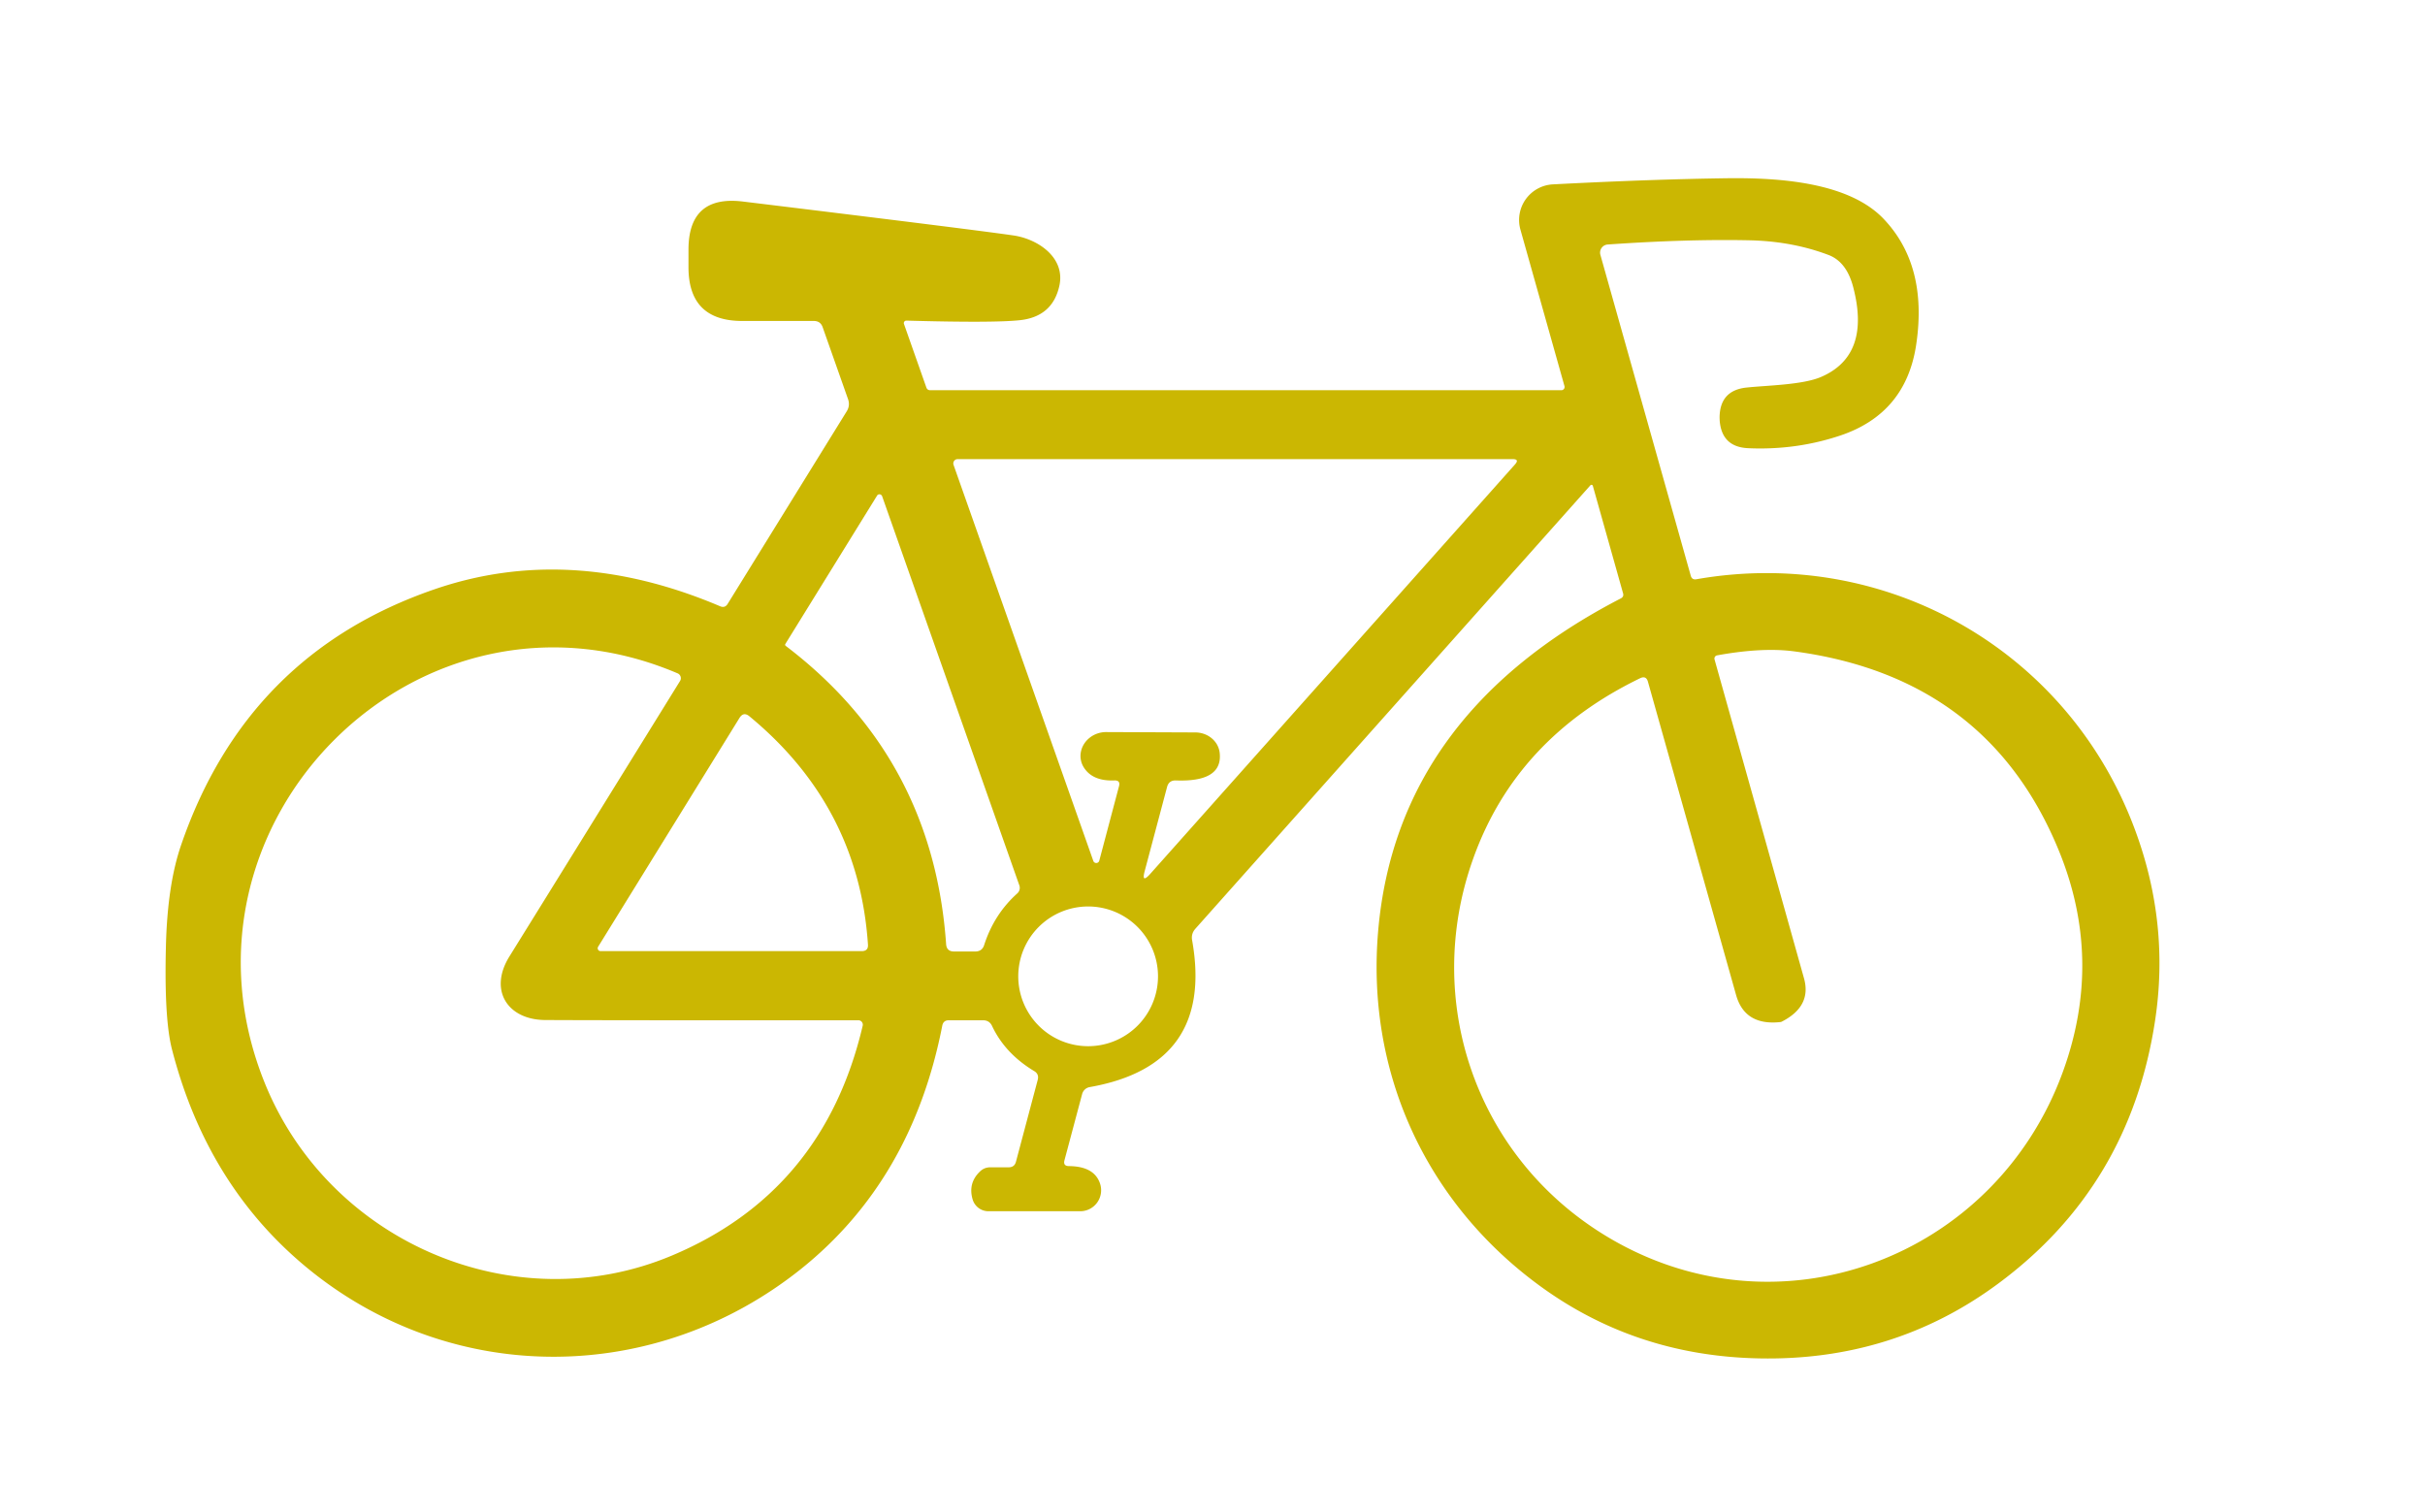 <?xml version="1.0" encoding="UTF-8" standalone="no"?>
<svg xmlns="http://www.w3.org/2000/svg" version="1.1" viewBox="0.00 0.00 202.00 126.00">
  <path fill="#cbb702" d="   M 89.05 97.15   Q 91.15 97.17 91.63 98.60   A 1.75 1.74 80.6 0 1 89.98 100.91   L 82.33 100.91   A 1.37 1.37 0.0 0 1 81.02 99.93   Q 80.62 98.57 81.63 97.60   Q 81.99 97.25 82.49 97.25   L 84.02 97.25   Q 84.51 97.25 84.63 96.78   L 86.44 89.97   Q 86.57 89.48 86.14 89.23   Q 83.72 87.77 82.64 85.48   Q 82.42 85.00 81.88 85.00   L 79.03 85.00   Q 78.58 85.00 78.49 85.45   Q 75.98 98.31 66.71 105.73   C 54.63 115.38 37.86 115.51 25.87 105.86   Q 17.30 98.96 14.33 87.44   Q 13.67 84.90 13.82 78.87   Q 13.94 73.72 15.09 70.39   Q 20.55 54.51 36.12 49.12   Q 47.47 45.19 59.99 50.51   Q 60.39 50.68 60.62 50.30   L 70.53 34.27   Q 70.83 33.79 70.64 33.25   L 68.53 27.27   Q 68.35 26.74 67.79 26.74   L 61.83 26.74   Q 57.35 26.74 57.35 22.26   L 57.35 20.80   Q 57.35 16.24 61.88 16.79   Q 81.18 19.14 84.45 19.62   C 86.49 19.93 88.74 21.47 88.25 23.78   Q 87.69 26.40 84.91 26.68   Q 82.70 26.91 75.50 26.71   A 0.21 0.21 0.0 0 0 75.30 26.99   L 77.16 32.27   Q 77.24 32.51 77.49 32.51   L 130.06 32.51   A 0.27 0.27 0.0 0 0 130.32 32.17   L 126.65 19.13   A 2.97 2.97 0.0 0 1 129.35 15.36   Q 137.41 14.94 143.78 14.85   C 148.12 14.79 153.94 15.16 156.87 18.20   Q 160.62 22.10 159.61 28.76   Q 158.74 34.46 153.28 36.29   Q 149.59 37.52 145.62 37.34   Q 143.43 37.24 143.25 35.06   Q 143.24 34.88 143.24 34.72   Q 143.29 32.53 145.46 32.29   C 147.25 32.10 150.12 32.07 151.68 31.41   Q 155.86 29.62 154.37 23.92   Q 153.82 21.81 152.31 21.24   Q 149.30 20.10 145.75 20.02   Q 140.51 19.91 133.92 20.37   A 0.68 0.68 0.0 0 0 133.31 21.23   L 140.84 47.97   Q 140.94 48.32 141.30 48.26   C 157.11 45.48 172.36 54.19 177.88 69.23   Q 180.73 76.97 179.52 85.00   Q 177.44 98.82 166.42 106.96   Q 157.72 113.39 146.55 113.17   Q 136.07 112.97 127.96 106.90   C 118.65 99.94 113.79 89.17 114.80 77.55   Q 116.37 59.50 135.02 49.85   Q 135.28 49.71 135.20 49.43   L 132.68 40.47   A 0.12 0.12 0.0 0 0 132.48 40.43   L 99.57 77.38   Q 99.21 77.79 99.30 78.32   Q 101.16 88.74 90.76 90.57   A 0.80 0.79 -87.5 0 0 90.14 91.15   L 88.67 96.66   Q 88.54 97.15 89.05 97.15   Z   M 90.29 63.95   A 2.06 1.91 -15.1 0 1 92.14 60.99   L 99.58 61.02   A 2.06 1.91 -2.6 0 1 101.60 62.73   C 101.83 64.86 99.60 65.08 97.93 65.02   Q 97.37 65.01 97.22 65.55   L 95.35 72.58   Q 95.07 73.63 95.80 72.82   L 126.20 38.69   Q 126.59 38.25 126.00 38.25   L 79.77 38.25   A 0.36 0.36 0.0 0 0 79.43 38.73   L 91.07 71.72   A 0.26 0.26 0.0 0 0 91.57 71.70   L 93.21 65.51   Q 93.35 65.00 92.82 65.02   Q 91.02 65.09 90.29 63.95   Z   M 65.42 53.65   Q 65.37 53.74 65.45 53.81   Q 77.72 63.14 78.81 78.65   Q 78.85 79.27 79.47 79.27   L 81.24 79.27   Q 81.81 79.27 81.98 78.73   Q 82.81 76.16 84.74 74.43   A 0.62 0.62 0.0 0 0 84.91 73.76   L 73.48 41.34   A 0.24 0.23 51.7 0 0 73.06 41.29   L 65.42 53.65   Z   M 45.43 84.98   C 42.30 84.97 40.68 82.52 42.43 79.69   Q 47.76 71.10 56.65 56.73   A 0.44 0.44 0.0 0 0 56.45 56.10   C 34.90 46.92 13.25 68.59 22.08 90.29   C 27.47 103.52 42.85 110.11 55.95 104.61   Q 68.61 99.30 71.86 85.46   A 0.37 0.37 0.0 0 0 71.50 85.00   Q 51.28 85.01 45.43 84.98   Z   M 143.03 54.60   A 0.27 0.27 0.0 0 0 142.82 54.94   L 150.27 81.50   Q 150.93 83.84 148.41 85.12   Q 148.37 85.14 148.30 85.15   Q 145.33 85.47 144.61 82.88   L 137.27 56.79   Q 137.12 56.27 136.63 56.50   Q 126.30 61.50 122.72 71.52   C 118.49 83.32 122.90 96.23 133.55 102.83   C 147.95 111.76 166.25 104.87 171.88 89.17   Q 175.19 79.95 171.53 70.94   Q 165.63 56.44 149.48 54.27   Q 146.82 53.91 143.03 54.60   Z   M 49.82 78.88   A 0.24 0.24 0.0 0 0 50.02 79.24   L 71.78 79.24   Q 72.34 79.24 72.30 78.69   Q 71.53 67.19 62.43 59.68   Q 61.94 59.27 61.60 59.81   L 49.82 78.88   Z   M 96.46 81.34   A 5.82 5.82 0.0 0 0 90.64 75.52   A 5.82 5.82 0.0 0 0 84.82 81.34   A 5.82 5.82 0.0 0 0 90.64 87.16   A 5.82 5.82 0.0 0 0 96.46 81.34   Z"></path>
</svg>
